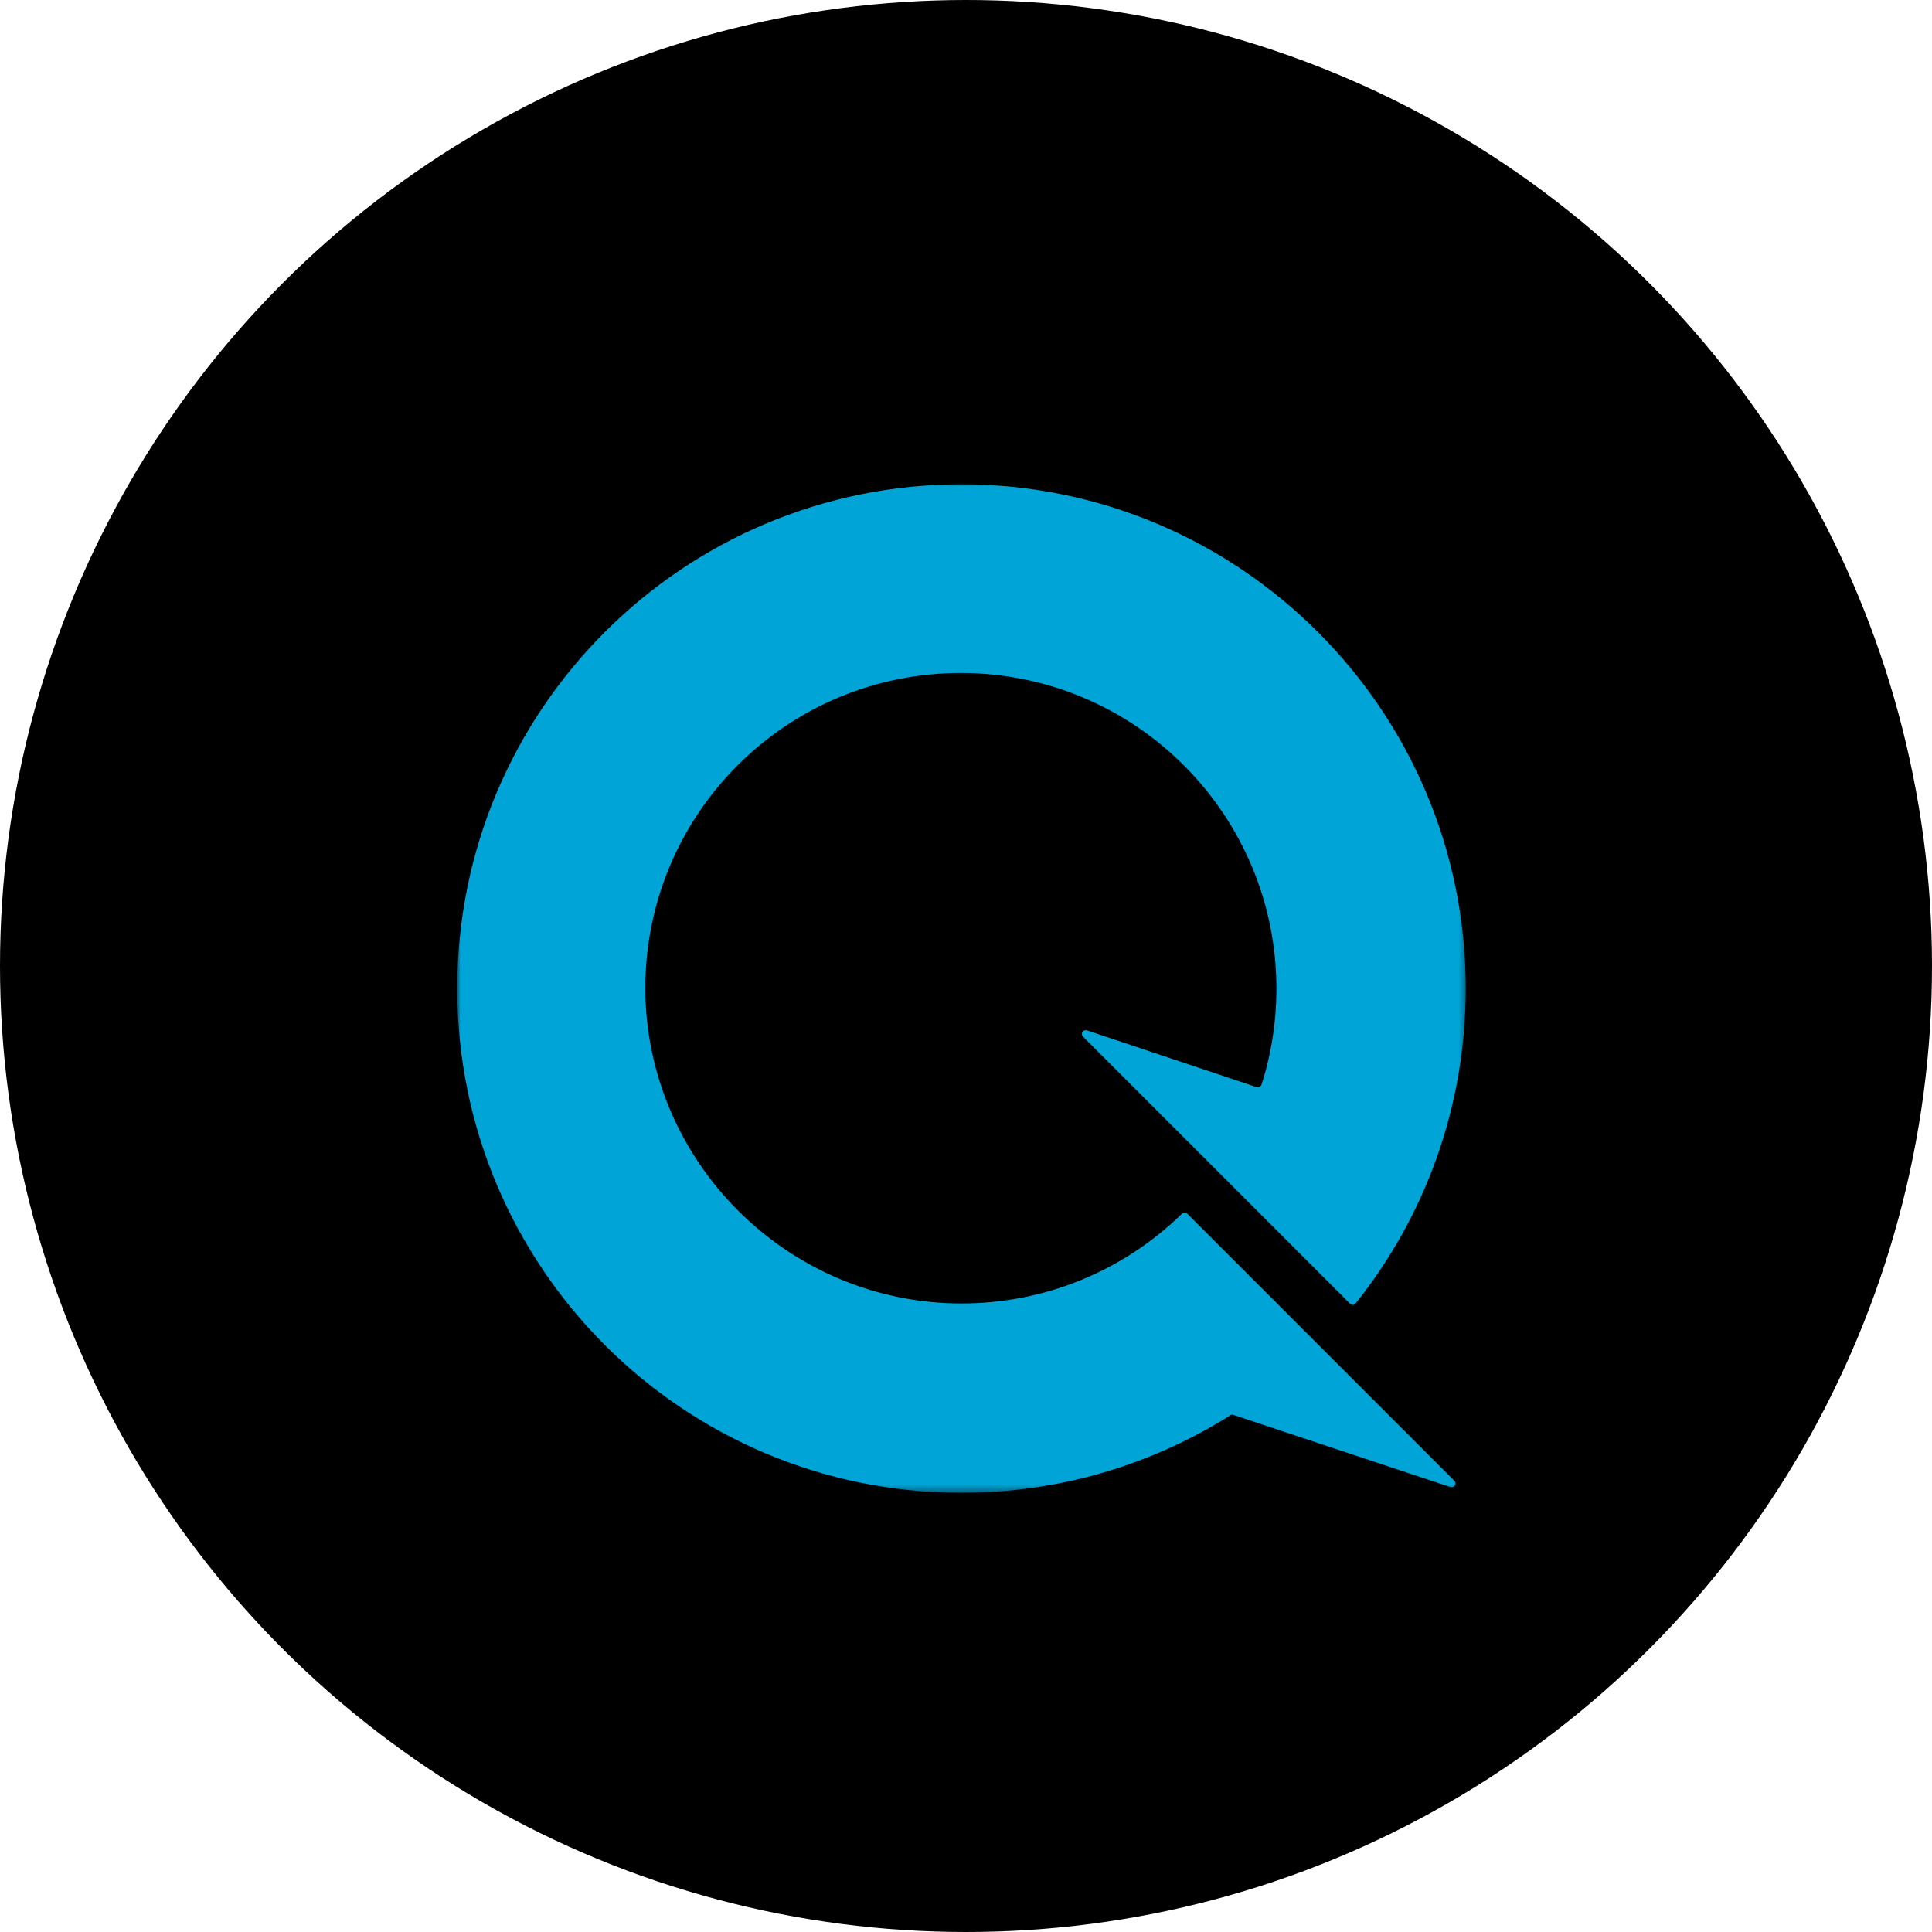 <svg width="300" height="300" viewBox="0 0 300 300" fill="none" xmlns="http://www.w3.org/2000/svg">
<g clip-path="url(#clip0_3660_58)">
<circle cx="150" cy="150" r="150" fill="black"/>
<circle cx="150" cy="150" r="98" fill="black"/>
<mask id="mask0_3660_58" style="mask-type:luminance" maskUnits="userSpaceOnUse" x="71" y="75" width="157" height="157">
<path d="M227.7 75H71V231.7H227.7V75Z" fill="white"/>
</mask>
<g mask="url(#mask0_3660_58)">
<path fill-rule="evenodd" clip-rule="evenodd" d="M149.3 202.399C162.6 202.399 174.7 197.099 183.5 188.499C183.7 188.299 184.1 188.299 184.4 188.499L204.7 208.799L225.8 229.899C226.3 230.399 225.8 231.099 225.2 230.899L191.5 219.699C191.3 219.599 191.1 219.699 191 219.799C178.9 227.399 164.6 231.799 149.3 231.799C106 231.799 71 196.699 71 153.499C71 110.199 106.1 75.199 149.3 75.199C192.5 75.199 227.6 110.299 227.6 153.499C227.6 171.999 221.2 188.999 210.5 202.399C210.3 202.699 209.9 202.699 209.6 202.399L168.2 160.999C167.7 160.499 168.2 159.799 168.8 159.999L195.1 168.799C195.4 168.899 195.8 168.699 195.9 168.399C197.4 163.699 198.2 158.699 198.2 153.499C198.2 126.499 176.3 104.499 149.2 104.499C122.1 104.499 100.2 126.399 100.2 153.499C100.3 180.399 122.3 202.399 149.3 202.399Z" fill="#00A4D6"/>
</g>
</g>
<defs>
<clipPath id="clip0_3660_58">
<rect width="300" height="300" fill="white"/>
</clipPath>
</defs>
</svg>

